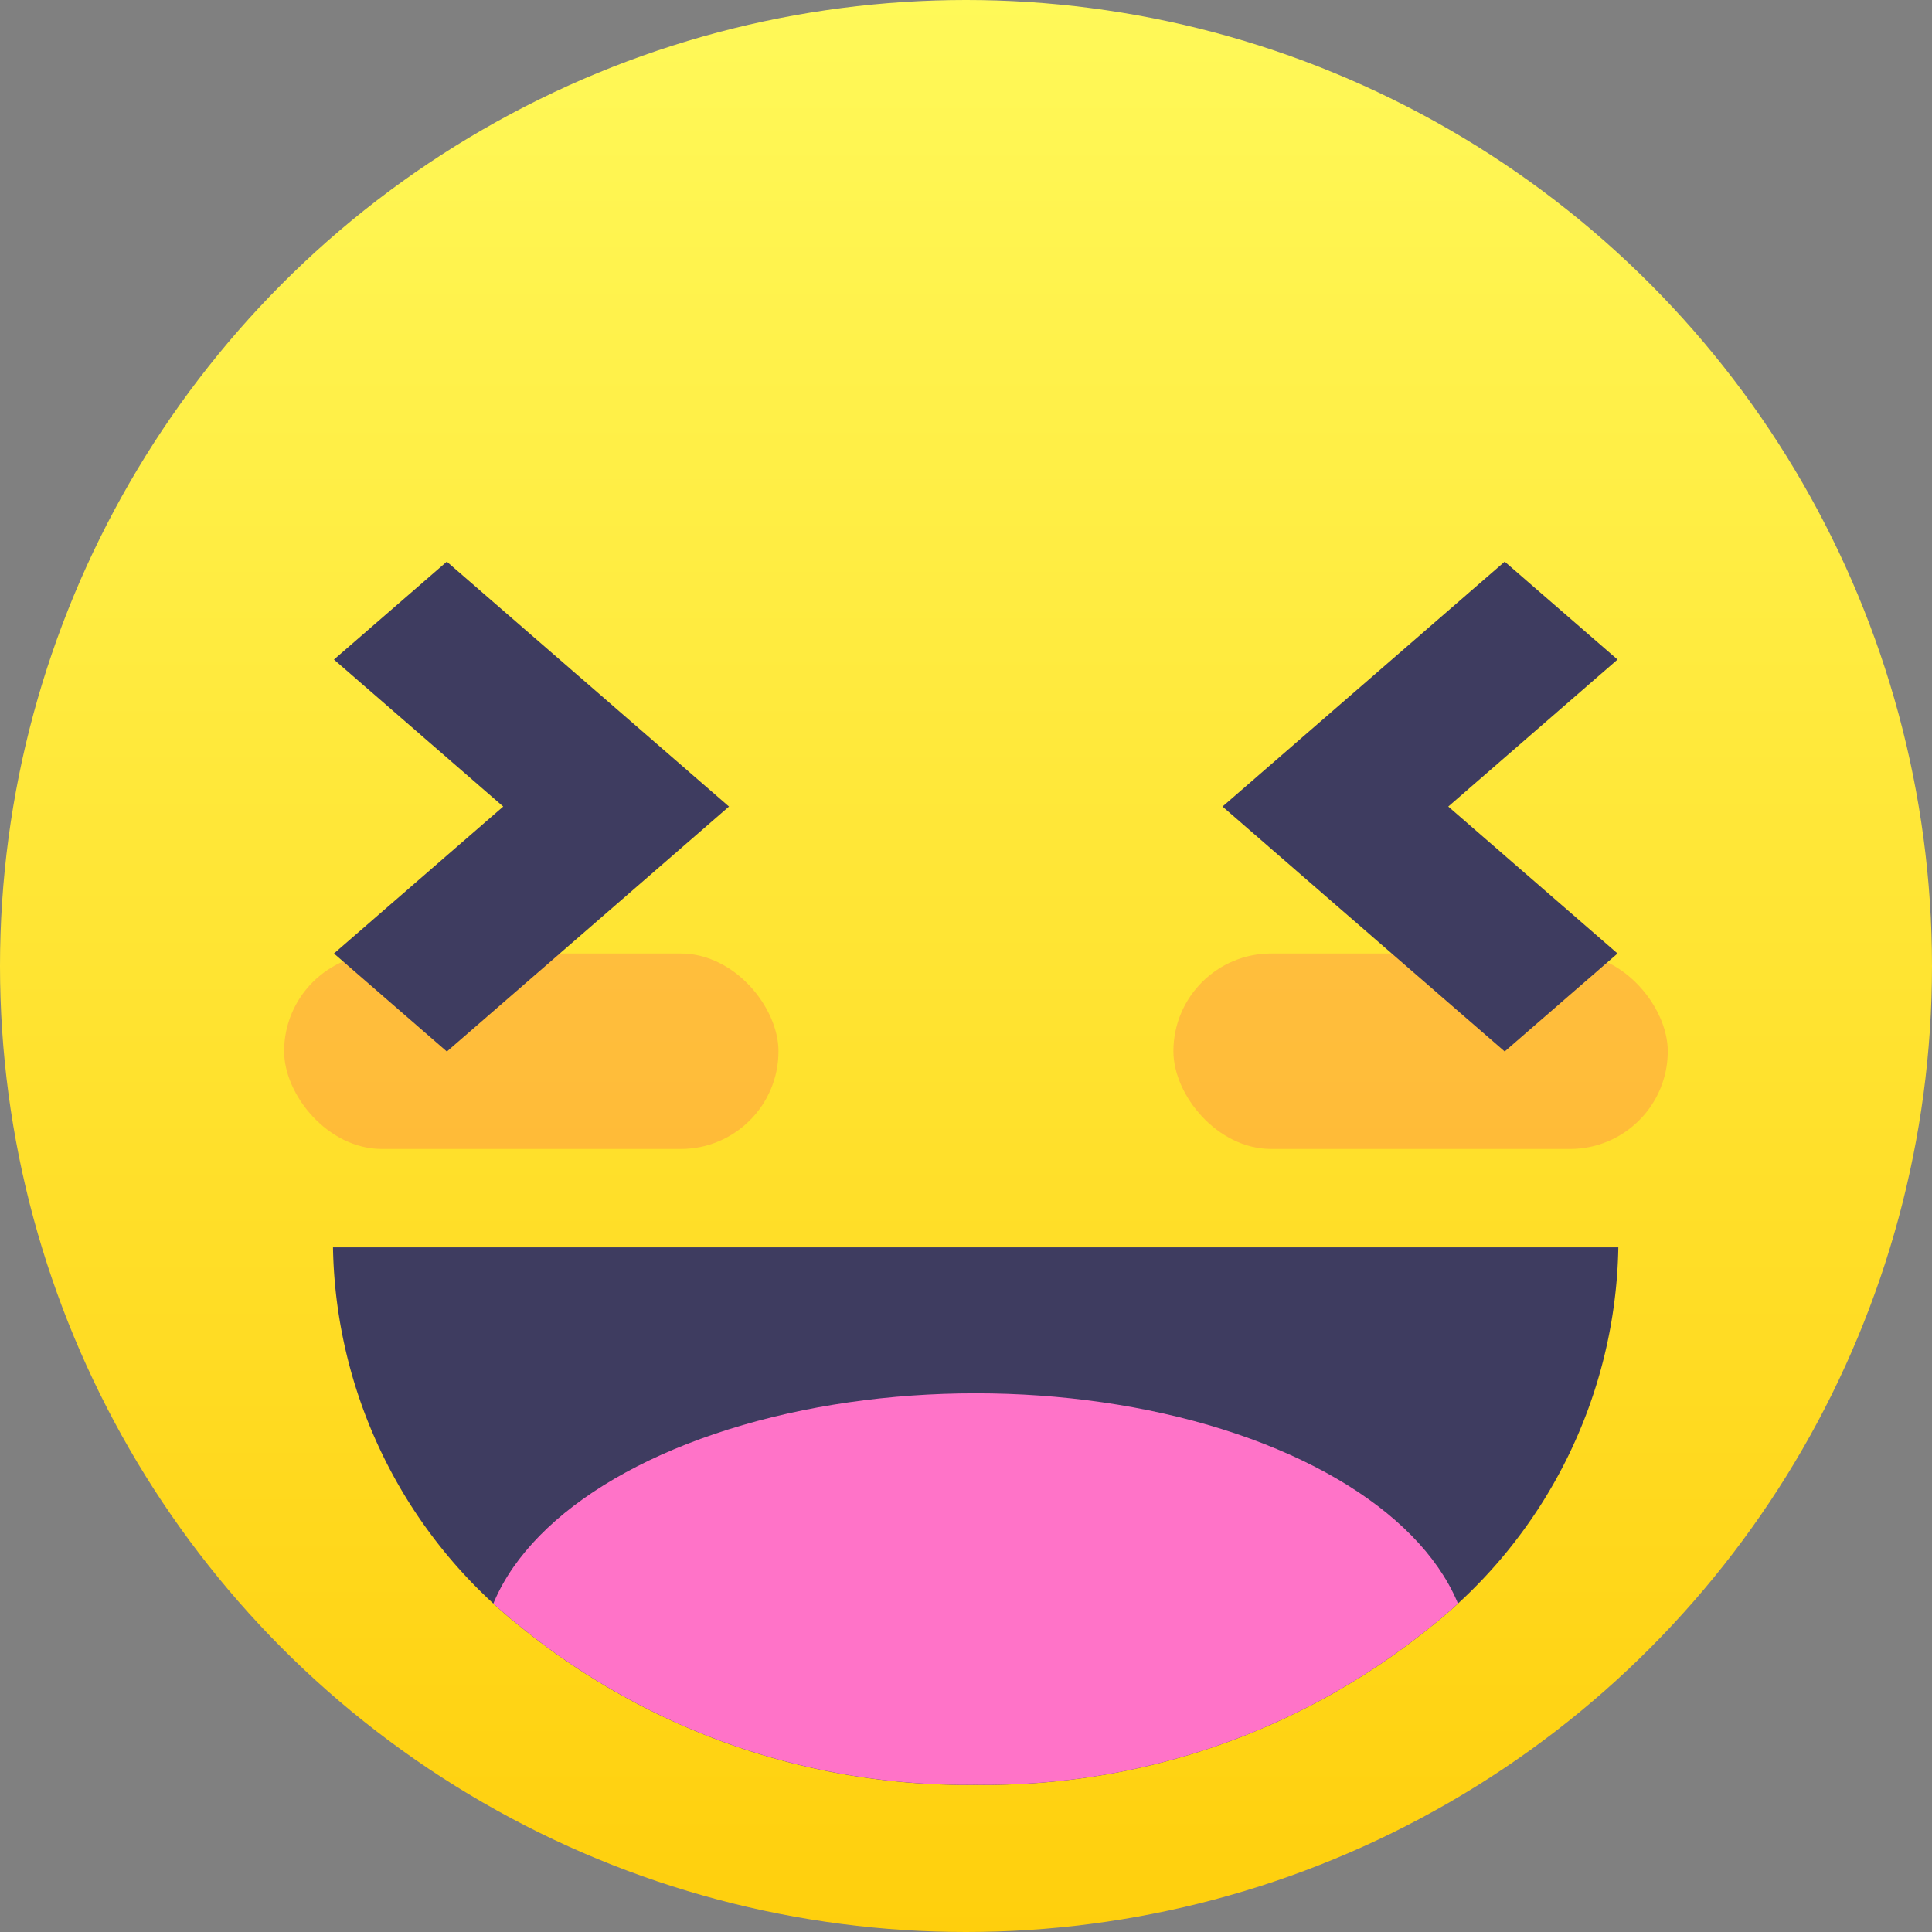<svg xmlns="http://www.w3.org/2000/svg" xmlns:xlink="http://www.w3.org/1999/xlink" width="34" height="34" viewBox="0 0 34 34"><rect x="0" y="0" width="34" height="34" fill="#808080" stroke="none"/><defs><linearGradient id="a" x1="0.5" x2="0.5" y2="1" gradientUnits="objectBoundingBox"><stop offset="0" stop-color="#fff959"/><stop offset="1" stop-color="#ffcf0c"/></linearGradient><clipPath id="b"><path d="M536.37,1274.41a12.432,12.432,0,0,1-7.994-2.77,8.71,8.71,0,0,1-3.316-6.689h22.62a8.71,8.71,0,0,1-3.316,6.689A12.43,12.43,0,0,1,536.37,1274.41Z" fill="#3e3c60"/></clipPath></defs><g transform="translate(-471 -1243)"><circle cx="17" cy="17" r="17" transform="translate(471 1243)" fill="url(#a)"/><g transform="translate(-21.2)"><rect width="8.7" height="3.44" rx="1.72" transform="translate(497.2 1259.78)" fill="#ff864b" opacity="0.4"/><rect width="8.7" height="3.44" rx="1.72" transform="translate(512.85 1259.78)" fill="#ff864b" opacity="0.4"/><path d="M542.7,1258.919h0l-1.986-1.725,1.986-1.724h0l2.98-2.586,1.986,1.723-2.979,2.587,2.979,2.586-1.986,1.724Z" transform="translate(-27)" fill="#3e3c60"/><path d="M525.077,1259.78l2.979-2.586-2.979-2.587,1.986-1.723,2.98,2.586h0l1.986,1.724-1.986,1.725h0l-2.979,2.586Z" transform="translate(-27)" fill="#3e3c60"/><g transform="translate(-27)"><path d="M536.37,1274.41a12.432,12.432,0,0,1-7.994-2.77,8.71,8.71,0,0,1-3.316-6.689h22.62a8.71,8.71,0,0,1-3.316,6.689A12.43,12.43,0,0,1,536.37,1274.41Z" fill="#3e3c60"/><g clip-path="url(#b)"><ellipse cx="8.7" cy="4.74" rx="8.7" ry="4.74" transform="translate(527.67 1267.52)" fill="#ff73c8"/></g></g></g></g></svg>